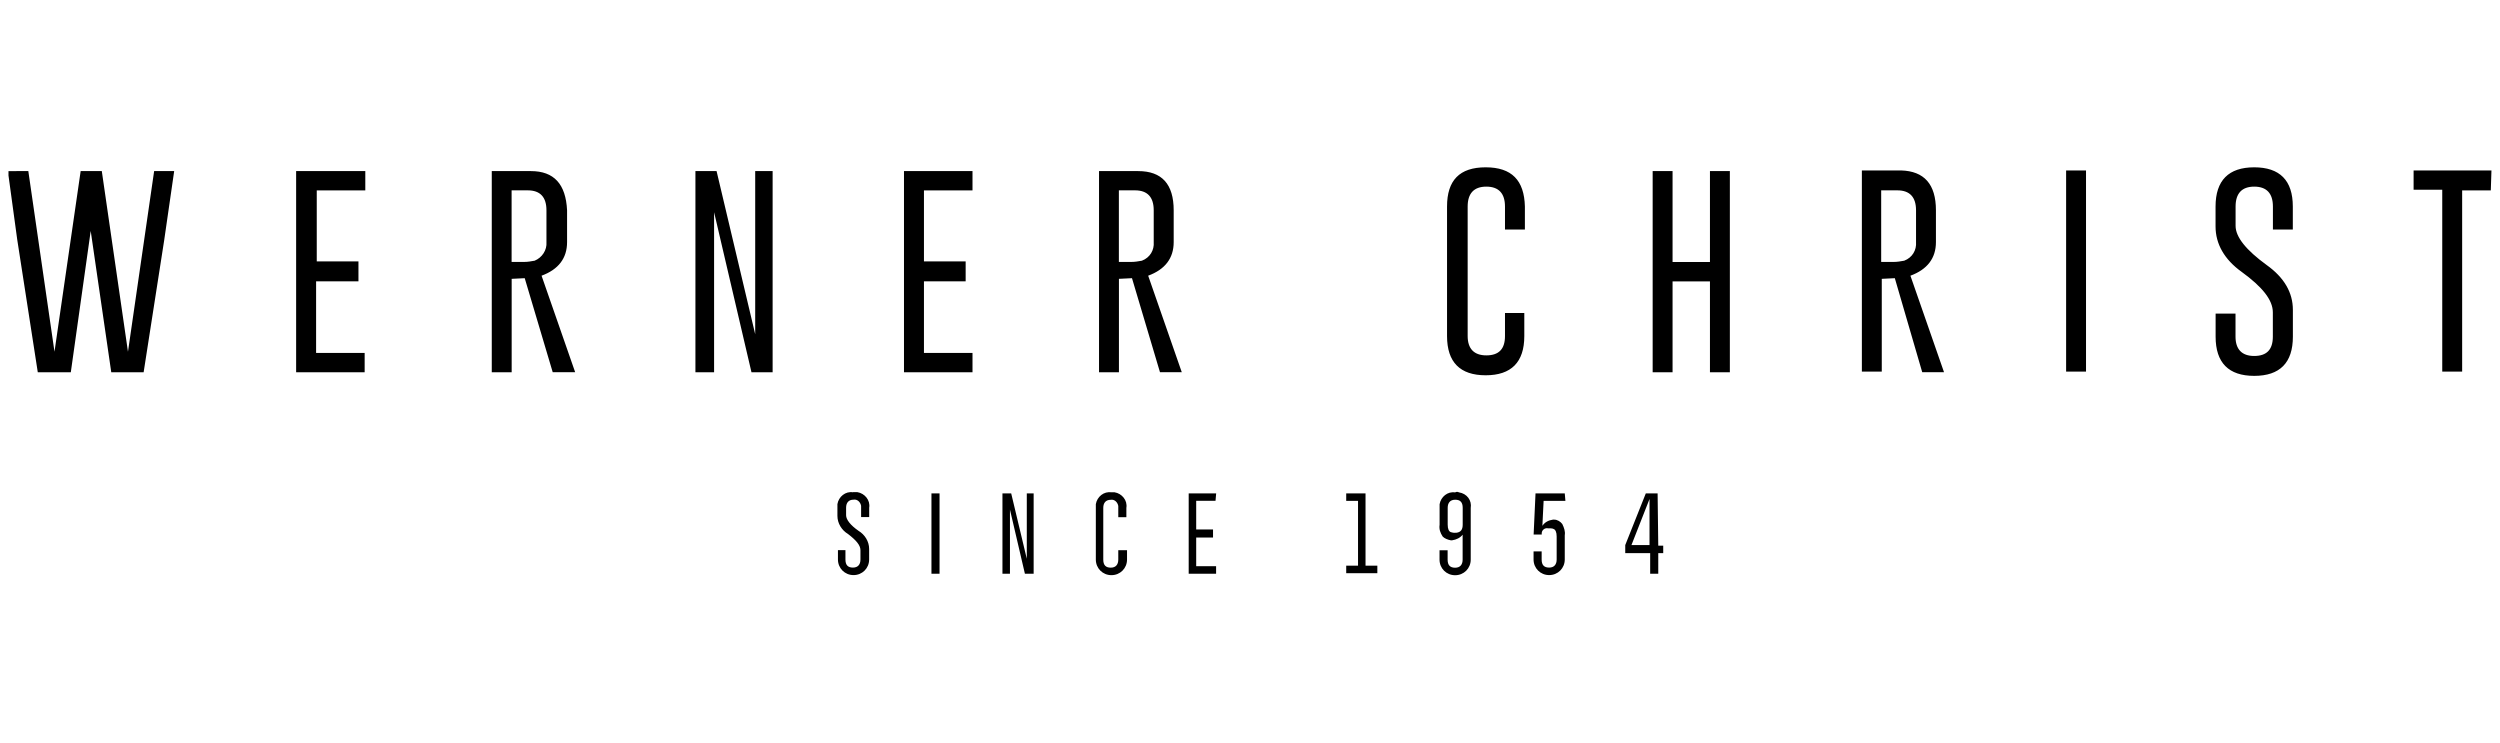 <?xml version="1.0" encoding="UTF-8"?>
<svg id="marken" xmlns="http://www.w3.org/2000/svg" viewBox="0 0 383.11 113.8">
  <path d="m345.44,25.64c-3.91,0-5.92,2-5.92,6.01v3.05c0,2.67,1.34,5.06,4.01,6.97,3.15,2.29,4.77,4.29,4.77,6.2v3.72c0,2-.95,2.96-2.86,2.96s-2.86-1.05-2.86-2.96v-3.53h-3.05v3.53c0,4.01,2,6.01,5.92,6.01s5.92-2,5.92-6.01v-4.1c0-2.67-1.34-4.96-4.01-6.87-3.15-2.29-4.77-4.29-4.77-6.01v-2.96c0-2,.95-3.05,2.86-3.05h0c1.91,0,2.86,1.05,2.86,3.05v3.53h3.05v-3.53c0-4.01-2-6.01-5.92-6.01m-117.77,0c-4.01,0-5.92,2-5.92,6.01v19.85c0,4.01,2,6.01,5.92,6.01s5.92-2,5.92-6.01v-3.53h-2.96v3.53c0,2-.95,2.96-2.86,2.96s-2.86-1.05-2.86-2.96v-19.85c0-2,.95-3.05,2.86-3.05h0c1.91,0,2.86,1.05,2.86,3.05v3.53h3.05v-3.53c-.1-4.01-2-6.01-6.01-6.01m154.13.48h-11.93v2.96h4.39v27.87h3.05v-27.77h4.39l.1-3.05Zm-62.13,0h-3.05v30.83h3.05v-30.83Zm-28.34,0h-6.01v30.83h3.05v-14.22l2-.1,4.2,14.41h3.34l-5.15-14.79c2.58-.95,3.91-2.67,3.91-5.15v-4.87c0-4.01-1.81-6.01-5.34-6.11m-3.05,14.03v-10.98h2.48c1.91,0,2.86,1.05,2.86,3.05v4.87c.1,1.24-.57,2.39-1.81,2.86-.57.1-1.05.19-1.62.19h-1.91Zm-23.19-13.93h-3.05v13.93h-5.73v-13.93h-3.05v30.83h3.05v-13.93h5.73v13.93h3.05v-30.83Zm-90.66,0h-6.01v30.83h3.05v-14.32l2-.1,4.29,14.41h3.34l-5.15-14.79c2.58-.95,3.91-2.67,3.91-5.15v-4.87c0-4.01-1.81-6.01-5.44-6.01m-2.96,13.93v-10.98h2.48c1.91,0,2.86,1.05,2.86,3.05v4.87c.1,1.24-.57,2.39-1.81,2.86-.57.1-1.05.19-1.62.19h-1.91Zm-22.43-13.93h-10.5v30.83h10.5v-2.96h-7.44v-10.98h6.39v-3.05h-6.39v-10.88h7.44v-2.96Zm-39.22,0h-3.24v30.83h2.86v-24.53l5.73,24.53h3.24v-30.83h-2.67v25l-5.92-25Zm-28.44,0h-6.01v30.83h3.05v-14.32l2-.1,4.29,14.41h3.44l-5.15-14.79c2.58-.95,3.91-2.67,3.91-5.15v-4.87c-.19-4.01-2-6.01-5.54-6.01m-2.96,13.93v-10.98h2.48c1.91,0,2.86,1.05,2.86,3.05v4.87c.1,1.24-.67,2.39-1.81,2.86-.57.1-1.05.19-1.62.19h-1.91Zm-22.43-13.93h-10.59v30.83h10.5v-2.96h-7.44v-10.98h6.49v-3.05h-6.39v-10.88h7.44v-2.96Zm-29.3,0h-3.05l-4.01,27.68-4.01-27.68h-3.24l-4.01,27.68-4.01-27.68H1.3v.67l1.34,9.83,3.15,20.33h5.06l3.05-21.66,3.15,21.66h4.96l3.15-20.23,1.53-10.59Z" style="stroke-width: 0px;"/>
  <path d="m223,75.46h0c-1.15-.19-2.2.67-2.39,1.81v3.15c-.1.67.1,1.24.48,1.81.29.29.76.48,1.24.57h.19c.67-.1,1.24-.38,1.62-.86v3.82c0,.76-.38,1.24-1.15,1.24h0c-.76,0-1.15-.38-1.15-1.24v-1.43h-1.24v1.43c0,1.34,1.05,2.39,2.39,2.39s2.39-1.05,2.39-2.39v-7.92c.19-1.15-.57-2.2-1.81-2.39-.19-.1-.38-.1-.57,0m0,6.2c-.19,0-.38,0-.67-.1s-.48-.48-.48-1.15v-2.58c0-.76.38-1.24,1.15-1.24s1.15.38,1.15,1.24v2.58c0,.76-.29,1.15-.95,1.24h-.19Zm-52.68-6.2c-1.15-.19-2.2.67-2.39,1.81v8.49c0,1.34,1.05,2.39,2.39,2.39s2.39-1.05,2.39-2.39v-1.43h-1.34v1.43c0,.76-.38,1.24-1.15,1.24s-1.15-.38-1.15-1.24v-7.92c0-.76.38-1.24,1.15-1.24h0c.57-.1,1.05.38,1.15.95v1.72h1.24v-1.43c.19-1.15-.67-2.2-1.81-2.39h-.57m-39.51,0c-1.15-.19-2.2.67-2.39,1.81v1.81c0,1.15.67,2.2,1.62,2.77,1.24.95,1.91,1.72,1.91,2.48v1.43c0,.76-.38,1.24-1.15,1.24s-1.15-.38-1.15-1.24v-1.43h-1.15v1.43c0,1.34,1.05,2.39,2.39,2.39s2.39-1.05,2.39-2.39v-1.62c0-1.15-.67-2.2-1.62-2.77-1.24-.86-1.91-1.72-1.91-2.39v-1.15c0-.76.38-1.24,1.15-1.24h0c.57-.1,1.05.38,1.15.95v1.72h1.24v-1.43c.19-1.15-.67-2.2-1.81-2.39-.19,0-.38,0-.67,0m109.08.19h-4.49l-.29,6.3h1.24v-.19c0-.48.48-.86.95-.76h.19c.19,0,.48,0,.67.1.29.1.48.48.48,1.15v3.53c0,.76-.38,1.24-1.15,1.24s-1.15-.38-1.15-1.24v-1.24h-1.24v1.24c0,1.34,1.05,2.39,2.39,2.39s2.39-1.05,2.39-2.39v-3.72c.1-.57-.1-1.15-.38-1.72-.29-.38-.76-.67-1.24-.67h-.19c-.67.1-1.24.38-1.62.95l.19-3.82h3.34l-.1-1.15Zm14.22,0h-1.81l-3.15,7.92v1.24h3.82v3.15h1.24v-3.15h.76v-1.15h-.76l-.1-8.02Zm-4.01,7.92l2.77-7.06v7.06h-2.77Zm-40.75-7.92h-2.96v1.15h1.81v9.93h-1.81v1.15h4.77v-1.15h-1.81v-11.07Zm-22.9,0h-4.2v12.31h4.2v-1.15h-3.05v-4.39h2.58v-1.24h-2.58v-4.39h2.96l.1-1.15Zm-31.4,0h-1.34v12.31h1.15v-9.83l2.29,9.83h1.34v-12.31h-1.05v10.02l-2.39-10.02Zm-10.98,0h-1.24v12.31h1.24v-12.31Z" style="stroke-width: 0px;"/>
</svg>